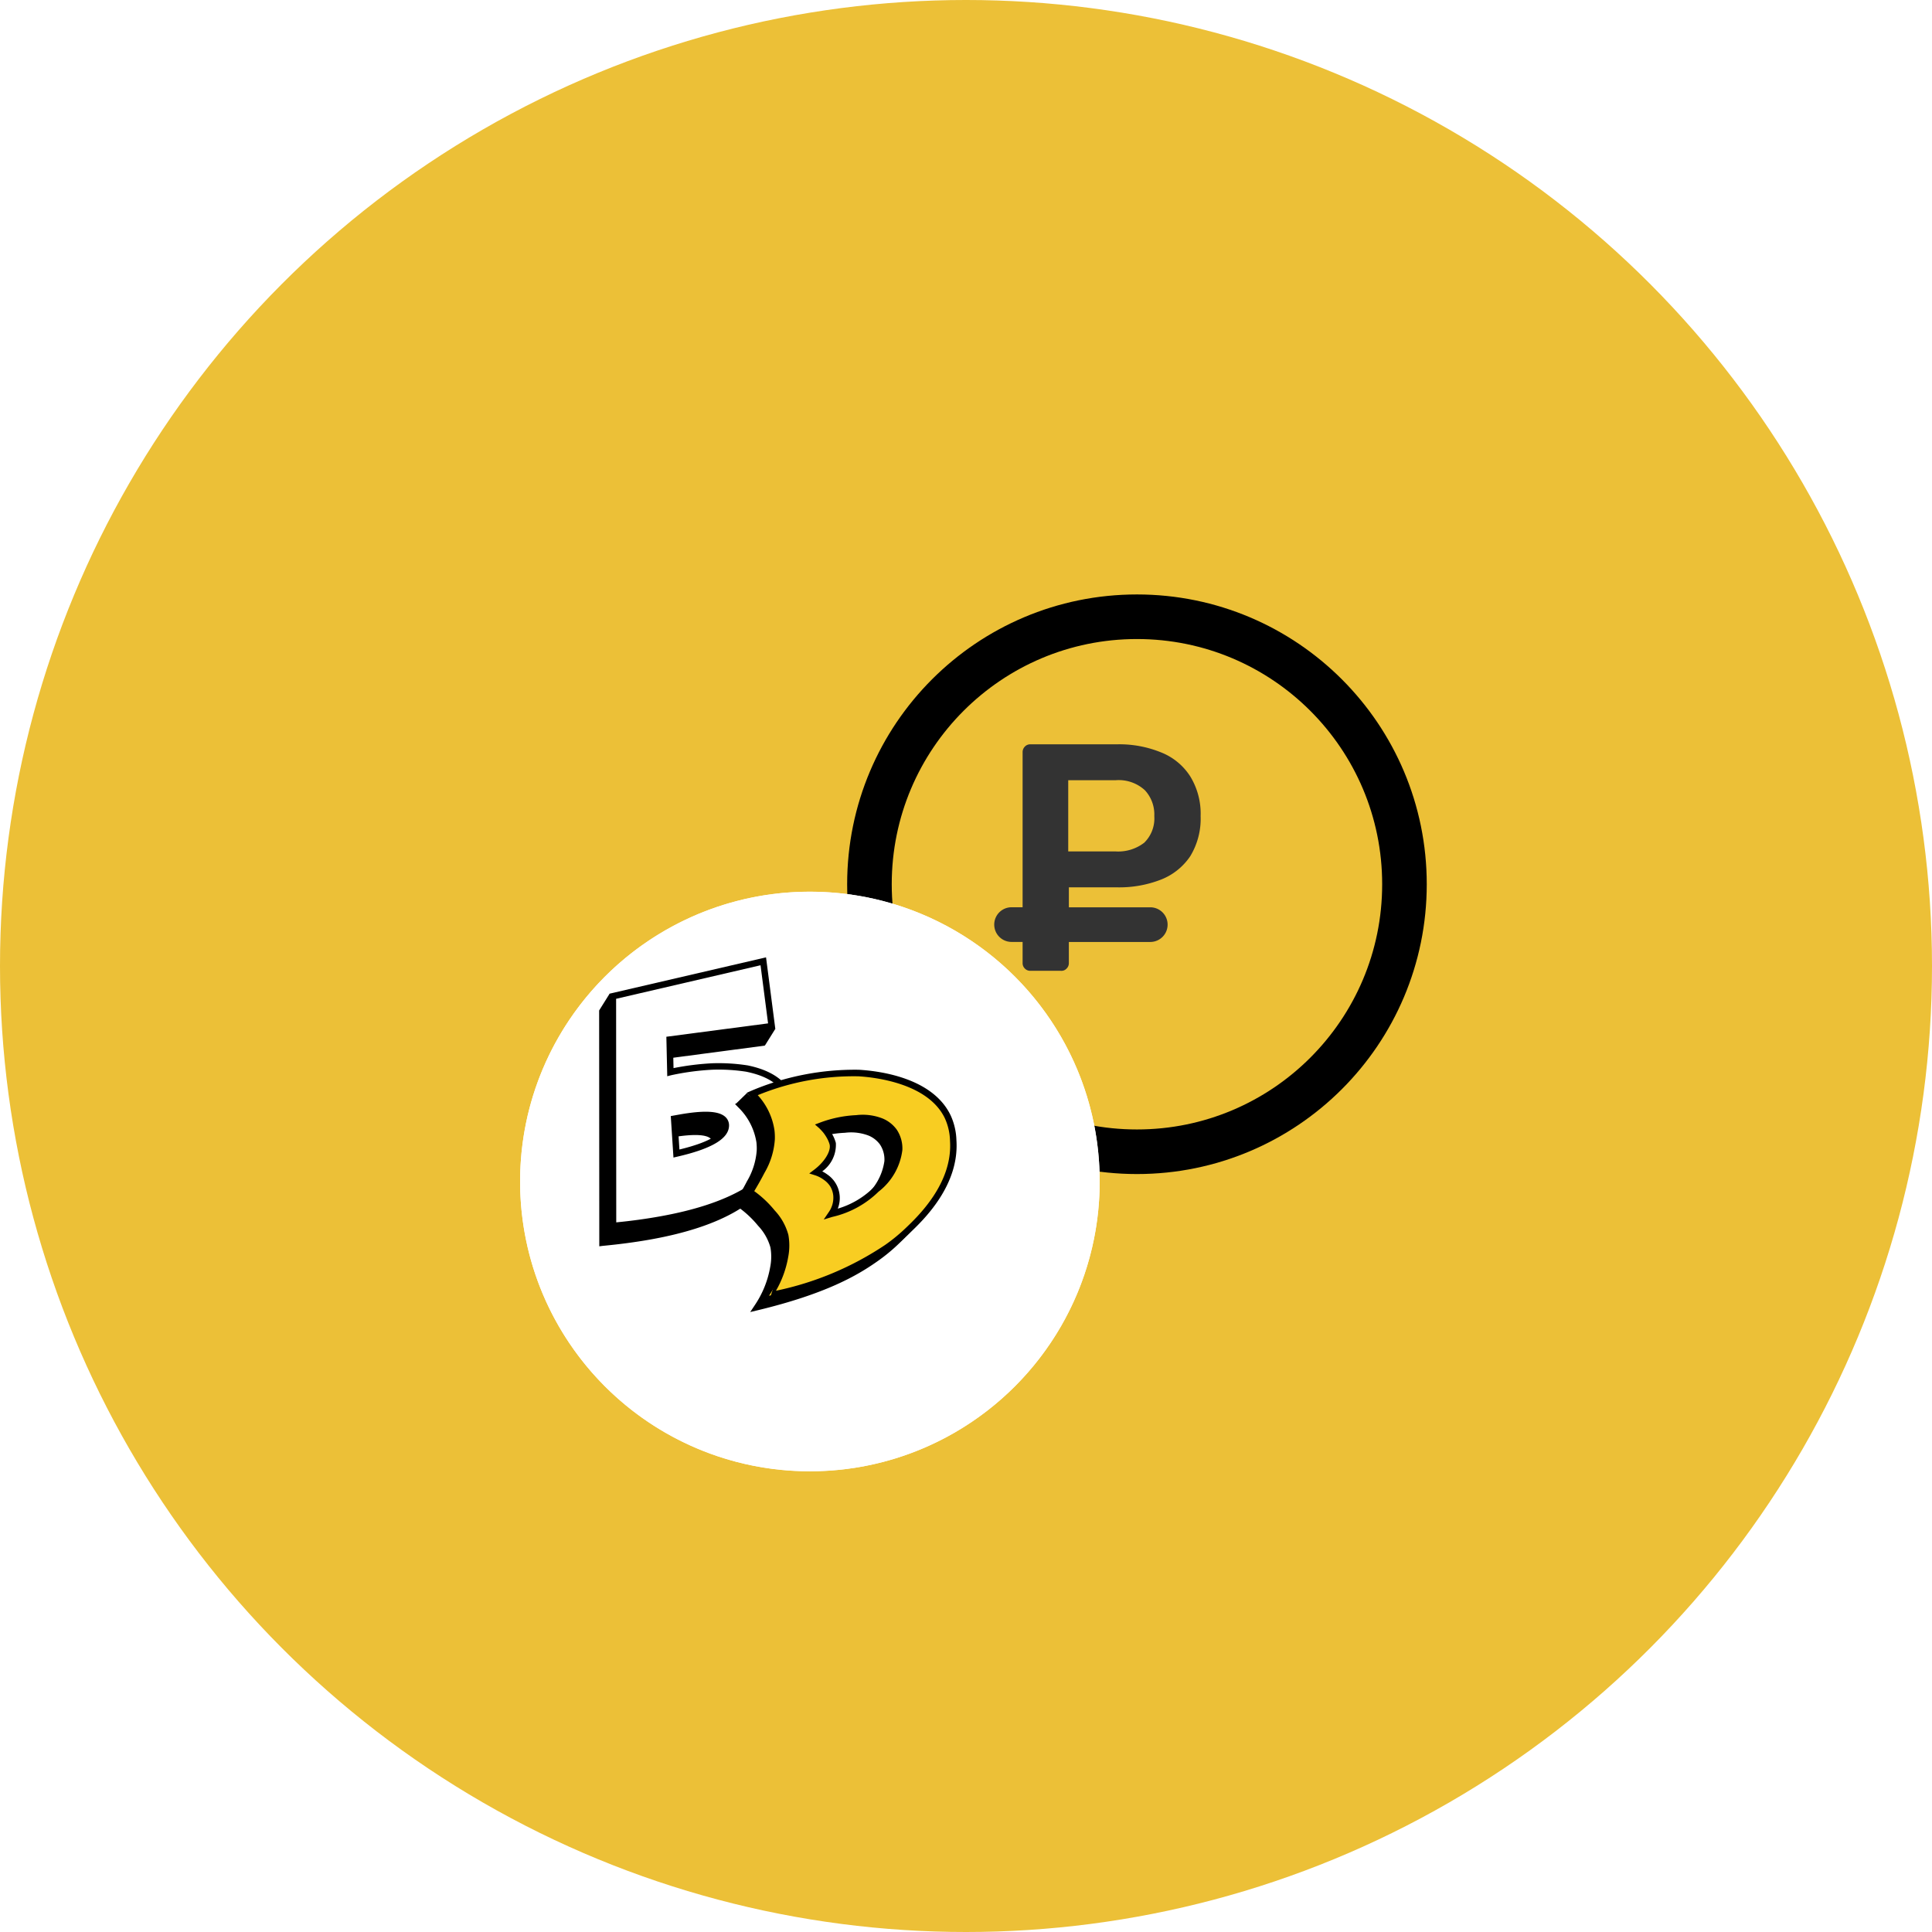 <svg xmlns="http://www.w3.org/2000/svg" xmlns:xlink="http://www.w3.org/1999/xlink" width="130" height="130" viewBox="0 0 130 130"><defs><filter id="a" x="54" y="37" width="42" height="42" filterUnits="userSpaceOnUse"><feOffset dx="3" dy="3" input="SourceAlpha"/><feGaussianBlur result="b"/><feFlood flood-opacity="0.161"/><feComposite operator="in" in2="b"/><feComposite in="SourceGraphic"/></filter><filter id="c" x="32" y="57" width="42" height="42" filterUnits="userSpaceOnUse"><feOffset dx="3" dy="3" input="SourceAlpha"/><feGaussianBlur result="d"/><feFlood flood-opacity="0.161"/><feComposite operator="in" in2="d"/><feComposite in="SourceGraphic"/></filter></defs><g transform="translate(-619 -825)"><circle cx="65" cy="65" r="65" transform="translate(619 825)" fill="#ecc037"/><g transform="translate(672.963 861.949)"><g transform="translate(0 0)"><g transform="matrix(1, 0, 0, 1, -53.96, -36.95)" filter="url(#a)"><g transform="translate(54 37)" fill="#ecc037" stroke="#000" stroke-width="3"><circle cx="19.5" cy="19.5" r="19.5" stroke="none"/><circle cx="19.5" cy="19.5" r="18" fill="none"/></g></g><path d="M18.062,44.089a.5.5,0,0,0,.37.152H20.5a.461.461,0,0,0,.37-.152.5.5,0,0,0,.152-.37V42.3H26.5a1.166,1.166,0,0,0,0-2.333H21.023V38.624h3.244a7.708,7.708,0,0,0,2.961-.523,4.228,4.228,0,0,0,1.96-1.568,4.844,4.844,0,0,0,.7-2.7,4.8,4.8,0,0,0-.7-2.678,4.137,4.137,0,0,0-1.96-1.611A7.436,7.436,0,0,0,24.268,29H18.432a.5.5,0,0,0-.37.152.53.53,0,0,0-.152.392v10.42h-.743a1.166,1.166,0,0,0,0,2.333h.743v1.422A.5.5,0,0,0,18.062,44.089Zm6.1-7.882H20.98v-4.79h3.179a2.6,2.6,0,0,1,1.981.675,2.4,2.4,0,0,1,.631,1.742,2.283,2.283,0,0,1-.675,1.785A2.864,2.864,0,0,1,24.159,36.207Z" transform="translate(-3.064 -15.866)" fill="#333" fill-rule="evenodd"/></g></g><g transform="translate(650.636 881.65)"><g transform="matrix(1, 0, 0, 1, -31.64, -56.65)" filter="url(#c)"><g transform="translate(32 57)" fill="#fff" stroke="#fff" stroke-width="3"><circle cx="19.5" cy="19.5" r="19.5" stroke="none"/><circle cx="19.5" cy="19.5" r="18" fill="none"/></g></g><g transform="translate(8.679 7.766)"><path d="M11.193,20.126l1.172.685-.815,1.31ZM7.9,9.481l3.96,2.457-.705,1.13Zm-3.933,3.68L.005,10.7.71,9.573Z" transform="translate(-0.004 -7.127)"/><path d="M9.871,12.839A12.345,12.345,0,0,0,7.578,12.7a17.207,17.207,0,0,0-2.833.378l-.05-2.192,6.866-.908L11,5.625.875,7.976l.01,15.457q1.7-.163,3.157-.422,7.164-1.272,8.487-4.924a6.217,6.217,0,0,0,.434-2.231q-.058-2.411-3.091-3.019M5.153,18.56,5,16.219l.364-.065q3.084-.548,3.109.509.01,1.134-3.321,1.9" transform="translate(-0.658 -4.228)"/><path d="M.01,22.866,0,7,10.524,4.551l.623,4.811-6.887.911L4.3,12a17.97,17.97,0,0,1,2.61-.326,12.631,12.631,0,0,1,2.335.137l.012,0c2.127.427,3.227,1.513,3.267,3.228a6.453,6.453,0,0,1-.447,2.31c-.905,2.5-3.817,4.206-8.654,5.064-.968.172-2.035.314-3.174.423ZM.436,7.342.446,22.386c1.038-.1,2.013-.237,2.9-.395,4.672-.829,7.471-2.439,8.32-4.784a6.037,6.037,0,0,0,.422-2.151c-.036-1.5-.988-2.422-2.91-2.809a12.137,12.137,0,0,0-2.246-.133,17.13,17.13,0,0,0-2.793.372l-.262.063-.06-2.657,6.844-.9-.506-3.9ZM4.3,18.024l-.181-2.791.556-.1c1.641-.291,2.619-.252,3.078.124a.769.769,0,0,1,.287.594c.007.885-1.134,1.575-3.491,2.115Zm.279-2.43L4.7,17.483c2.4-.581,2.906-1.2,2.9-1.624a.33.33,0,0,0-.127-.264c-.236-.193-.9-.356-2.726-.032Z" transform="translate(0 -3.421)"/><path d="M12.721,8.287a12.342,12.342,0,0,0-2.294-.135,17.21,17.21,0,0,0-2.833.378l-.05-2.192L14.41,5.43l-.565-4.356L3.725,3.425l.01,15.457q1.7-.163,3.157-.422,7.165-1.272,8.487-4.924a6.214,6.214,0,0,0,.434-2.231q-.058-2.411-3.091-3.019M8,14.009l-.152-2.341.364-.065q3.084-.548,3.109.509.01,1.134-3.322,1.9" transform="translate(-2.8 -0.807)" fill="#fff"/><path d="M2.856,18.313l-.01-15.87L13.37,0l.624,4.811-6.888.91.039,1.732a17.971,17.971,0,0,1,2.61-.326,12.661,12.661,0,0,1,2.335.137l.012,0c2.127.427,3.227,1.513,3.267,3.228a6.451,6.451,0,0,1-.447,2.31c-.906,2.5-3.817,4.206-8.654,5.065-.968.172-2.035.314-3.174.423ZM3.282,2.789l.009,15.043c1.038-.1,2.013-.237,2.9-.395,4.672-.829,7.471-2.439,8.32-4.784a6.036,6.036,0,0,0,.422-2.151c-.036-1.5-.988-2.422-2.91-2.809a12.169,12.169,0,0,0-2.246-.133,17.153,17.153,0,0,0-2.793.372L6.723,8l-.06-2.657,6.844-.9L13,.532ZM7.141,13.471,6.96,10.68l.556-.1c1.641-.291,2.619-.252,3.078.124a.769.769,0,0,1,.287.594c.007.885-1.134,1.575-3.491,2.115Zm.279-2.43.122,1.889c2.4-.581,2.906-1.2,2.9-1.624a.33.33,0,0,0-.127-.264c-.236-.193-.9-.356-2.726-.032Z" transform="translate(-2.14 0.002)"/><path d="M40.019,38.851l-3.086-1.3.775-.754Z" transform="translate(-27.766 -27.661)"/><path d="M51.051,37.288c-1.272-2.663-5.388-2.909-5.982-2.944A17.642,17.642,0,0,0,37.9,35.749a4.4,4.4,0,0,1,1.281,2.477,3.874,3.874,0,0,1,.023.569,4.9,4.9,0,0,1-.678,2.172c-.315.622-.783,1.385-.784,1.387a6.962,6.962,0,0,1,1.5,1.373,3.7,3.7,0,0,1,.876,1.551,3.5,3.5,0,0,1-.013,1.4,6.825,6.825,0,0,1-1.074,2.651,21.911,21.911,0,0,0,7.929-3.239,11.927,11.927,0,0,0,1.374-1.122c.859-.817,3.281-3.12,3.092-6.067a4.1,4.1,0,0,0-.369-1.616m-3.267,2.237a4.014,4.014,0,0,1-1.533,2.65,6.291,6.291,0,0,1-3.022,1.651,1.914,1.914,0,0,0,.335-1.275,1.737,1.737,0,0,0-.235-.688,1.773,1.773,0,0,0-.493-.51,2.249,2.249,0,0,0-.64-.33c.771-.584,1.247-1.382,1.119-1.92a2.188,2.188,0,0,0-.213-.515,3,3,0,0,0-.245-.366,3.876,3.876,0,0,0-.319-.342A7.7,7.7,0,0,1,44.9,37.4a3.506,3.506,0,0,1,1.7.213,2.016,2.016,0,0,1,.839.663,2.063,2.063,0,0,1,.342,1.25" transform="translate(-28.371 -25.804)" fill-rule="evenodd"/><path d="M37.655,49.015l.308-.463A6.611,6.611,0,0,0,39,45.986a3.593,3.593,0,0,0,.016-1.317,3.49,3.49,0,0,0-.833-1.463,6.757,6.757,0,0,0-1.452-1.33l-.169-.115.1-.176c.052-.084.484-.8.778-1.375a4.741,4.741,0,0,0,.654-2.081,3.636,3.636,0,0,0-.021-.536,4.184,4.184,0,0,0-1.22-2.35l-.218-.223.286-.127A17.8,17.8,0,0,1,44.2,33.468c1.454.087,4.967.56,6.165,3.068a4.3,4.3,0,0,1,.39,1.684c.2,3.06-2.241,5.378-3.158,6.25a12.091,12.091,0,0,1-1.4,1.142c-1.348.95-3.476,2.181-8,3.273Zm-.506-7.381a7.17,7.17,0,0,1,1.376,1.3,3.874,3.874,0,0,1,.918,1.638,4.021,4.021,0,0,1-.011,1.489,6.9,6.9,0,0,1-.824,2.274,20.831,20.831,0,0,0,7.338-3.078,11.655,11.655,0,0,0,1.349-1.1c.877-.834,3.207-3.05,3.025-5.895a3.885,3.885,0,0,0-.349-1.535c-1.129-2.363-4.723-2.757-5.8-2.821a16.975,16.975,0,0,0-6.788,1.269,4.459,4.459,0,0,1,1.127,2.371,4.106,4.106,0,0,1,.025.6,5.106,5.106,0,0,1-.7,2.264c-.225.444-.527.96-.687,1.227m4.676,1.909.342-.5a1.678,1.678,0,0,0,.3-1.126,1.525,1.525,0,0,0-.2-.6,1.574,1.574,0,0,0-.438-.45,2.032,2.032,0,0,0-.578-.3l-.4-.13.332-.251c.7-.528,1.142-1.257,1.038-1.7a1.957,1.957,0,0,0-.189-.455,2.816,2.816,0,0,0-.23-.345,3.866,3.866,0,0,0-.286-.307l-.277-.241.343-.129a7.934,7.934,0,0,1,2.43-.5,3.636,3.636,0,0,1,1.8.234,2.214,2.214,0,0,1,.925.735,2.273,2.273,0,0,1,.381,1.378,4.184,4.184,0,0,1-1.6,2.8,6.493,6.493,0,0,1-3.112,1.7ZM41.731,40.3a2.485,2.485,0,0,1,.352.217,1.988,1.988,0,0,1,.549.571,1.954,1.954,0,0,1,.266.777,1.991,1.991,0,0,1-.122.946,5.714,5.714,0,0,0,2.442-1.453,3.831,3.831,0,0,0,1.466-2.5,1.835,1.835,0,0,0-.3-1.121,1.816,1.816,0,0,0-.754-.592,3.3,3.3,0,0,0-1.6-.193,7.427,7.427,0,0,0-1.978.359c.04.044.074.086.1.117a3.205,3.205,0,0,1,.261.392,2.407,2.407,0,0,1,.235.571,2.236,2.236,0,0,1-.914,1.907" transform="translate(-27.49 -25.146)"/><path d="M54.176,34.248c-1.272-2.663-5.388-2.909-5.982-2.944a17.639,17.639,0,0,0-7.173,1.406A4.4,4.4,0,0,1,42.3,35.187a3.9,3.9,0,0,1,.023.569,4.9,4.9,0,0,1-.678,2.172c-.315.622-.783,1.385-.784,1.387a6.96,6.96,0,0,1,1.5,1.373,3.7,3.7,0,0,1,.876,1.551,3.5,3.5,0,0,1-.013,1.4,6.826,6.826,0,0,1-1.074,2.651,21.911,21.911,0,0,0,7.929-3.239,11.922,11.922,0,0,0,1.373-1.122c.859-.817,3.281-3.12,3.092-6.067a4.106,4.106,0,0,0-.37-1.616m-3.267,2.237a4.013,4.013,0,0,1-1.533,2.65,6.29,6.29,0,0,1-3.022,1.65,1.915,1.915,0,0,0,.335-1.275,1.737,1.737,0,0,0-.235-.688,1.772,1.772,0,0,0-.493-.51,2.25,2.25,0,0,0-.64-.33c.771-.585,1.247-1.382,1.119-1.92a2.188,2.188,0,0,0-.213-.515,3.023,3.023,0,0,0-.244-.366,3.875,3.875,0,0,0-.319-.342,7.7,7.7,0,0,1,2.363-.483,3.507,3.507,0,0,1,1.7.213,2.016,2.016,0,0,1,.839.663,2.061,2.061,0,0,1,.342,1.25" transform="translate(-30.721 -23.519)" fill="#f8cd22" fill-rule="evenodd"/><path d="M42.152,42.943a3.6,3.6,0,0,0,.016-1.317,3.493,3.493,0,0,0-.833-1.463,6.76,6.76,0,0,0-1.452-1.33l-.161-.11.091-.174c.123-.2.509-.844.783-1.384a4.747,4.747,0,0,0,.654-2.081,3.63,3.63,0,0,0-.022-.536,4.186,4.186,0,0,0-1.22-2.351l-.217-.223.285-.127a17.833,17.833,0,0,1,7.272-1.424c1.455.087,4.967.56,6.165,3.068a4.3,4.3,0,0,1,.39,1.683c.2,3.061-2.241,5.378-3.159,6.251a12.066,12.066,0,0,1-1.4,1.142c-1.347.95-3.475,2.181-8,3.273C41.342,45.841,41.989,43.862,42.152,42.943ZM40.3,38.591a7.19,7.19,0,0,1,1.376,1.3,3.883,3.883,0,0,1,.918,1.638,4.036,4.036,0,0,1-.01,1.489,6.916,6.916,0,0,1-.824,2.275,20.825,20.825,0,0,0,7.338-3.078,11.689,11.689,0,0,0,1.349-1.1c.877-.834,3.207-3.049,3.025-5.895a3.882,3.882,0,0,0-.349-1.535c-1.129-2.363-4.723-2.756-5.8-2.821a17.007,17.007,0,0,0-6.788,1.269A4.456,4.456,0,0,1,41.66,34.5a4.081,4.081,0,0,1,.025.6,5.105,5.105,0,0,1-.7,2.264c-.223.44-.518.945-.687,1.227M44.974,40.5l.34-.5a1.683,1.683,0,0,0,.3-1.126,1.516,1.516,0,0,0-.2-.6,1.574,1.574,0,0,0-.438-.449,2.028,2.028,0,0,0-.578-.3L44,37.4l.332-.251c.7-.528,1.142-1.257,1.038-1.7A1.984,1.984,0,0,0,45.178,35a2.9,2.9,0,0,0-.229-.344,3.977,3.977,0,0,0-.287-.309l-.277-.241.343-.129a7.931,7.931,0,0,1,2.43-.5,3.645,3.645,0,0,1,1.8.234,2.238,2.238,0,0,1,.925.735,2.277,2.277,0,0,1,.382,1.378,4.188,4.188,0,0,1-1.6,2.8,6.5,6.5,0,0,1-3.113,1.7Zm-.1-3.241a2.444,2.444,0,0,1,.351.217,1.921,1.921,0,0,1,.693,2.292,5.714,5.714,0,0,0,2.442-1.453,3.835,3.835,0,0,0,1.466-2.5l.218,0-.218,0a1.84,1.84,0,0,0-.3-1.121,1.81,1.81,0,0,0-.754-.591,3.3,3.3,0,0,0-1.6-.193,7.421,7.421,0,0,0-1.978.359c.04.044.074.086.1.117a3.217,3.217,0,0,1,.261.392,2.4,2.4,0,0,1,.235.571,2.2,2.2,0,0,1-.913,1.908" transform="translate(-29.862 -22.857)"/></g></g></g></svg>